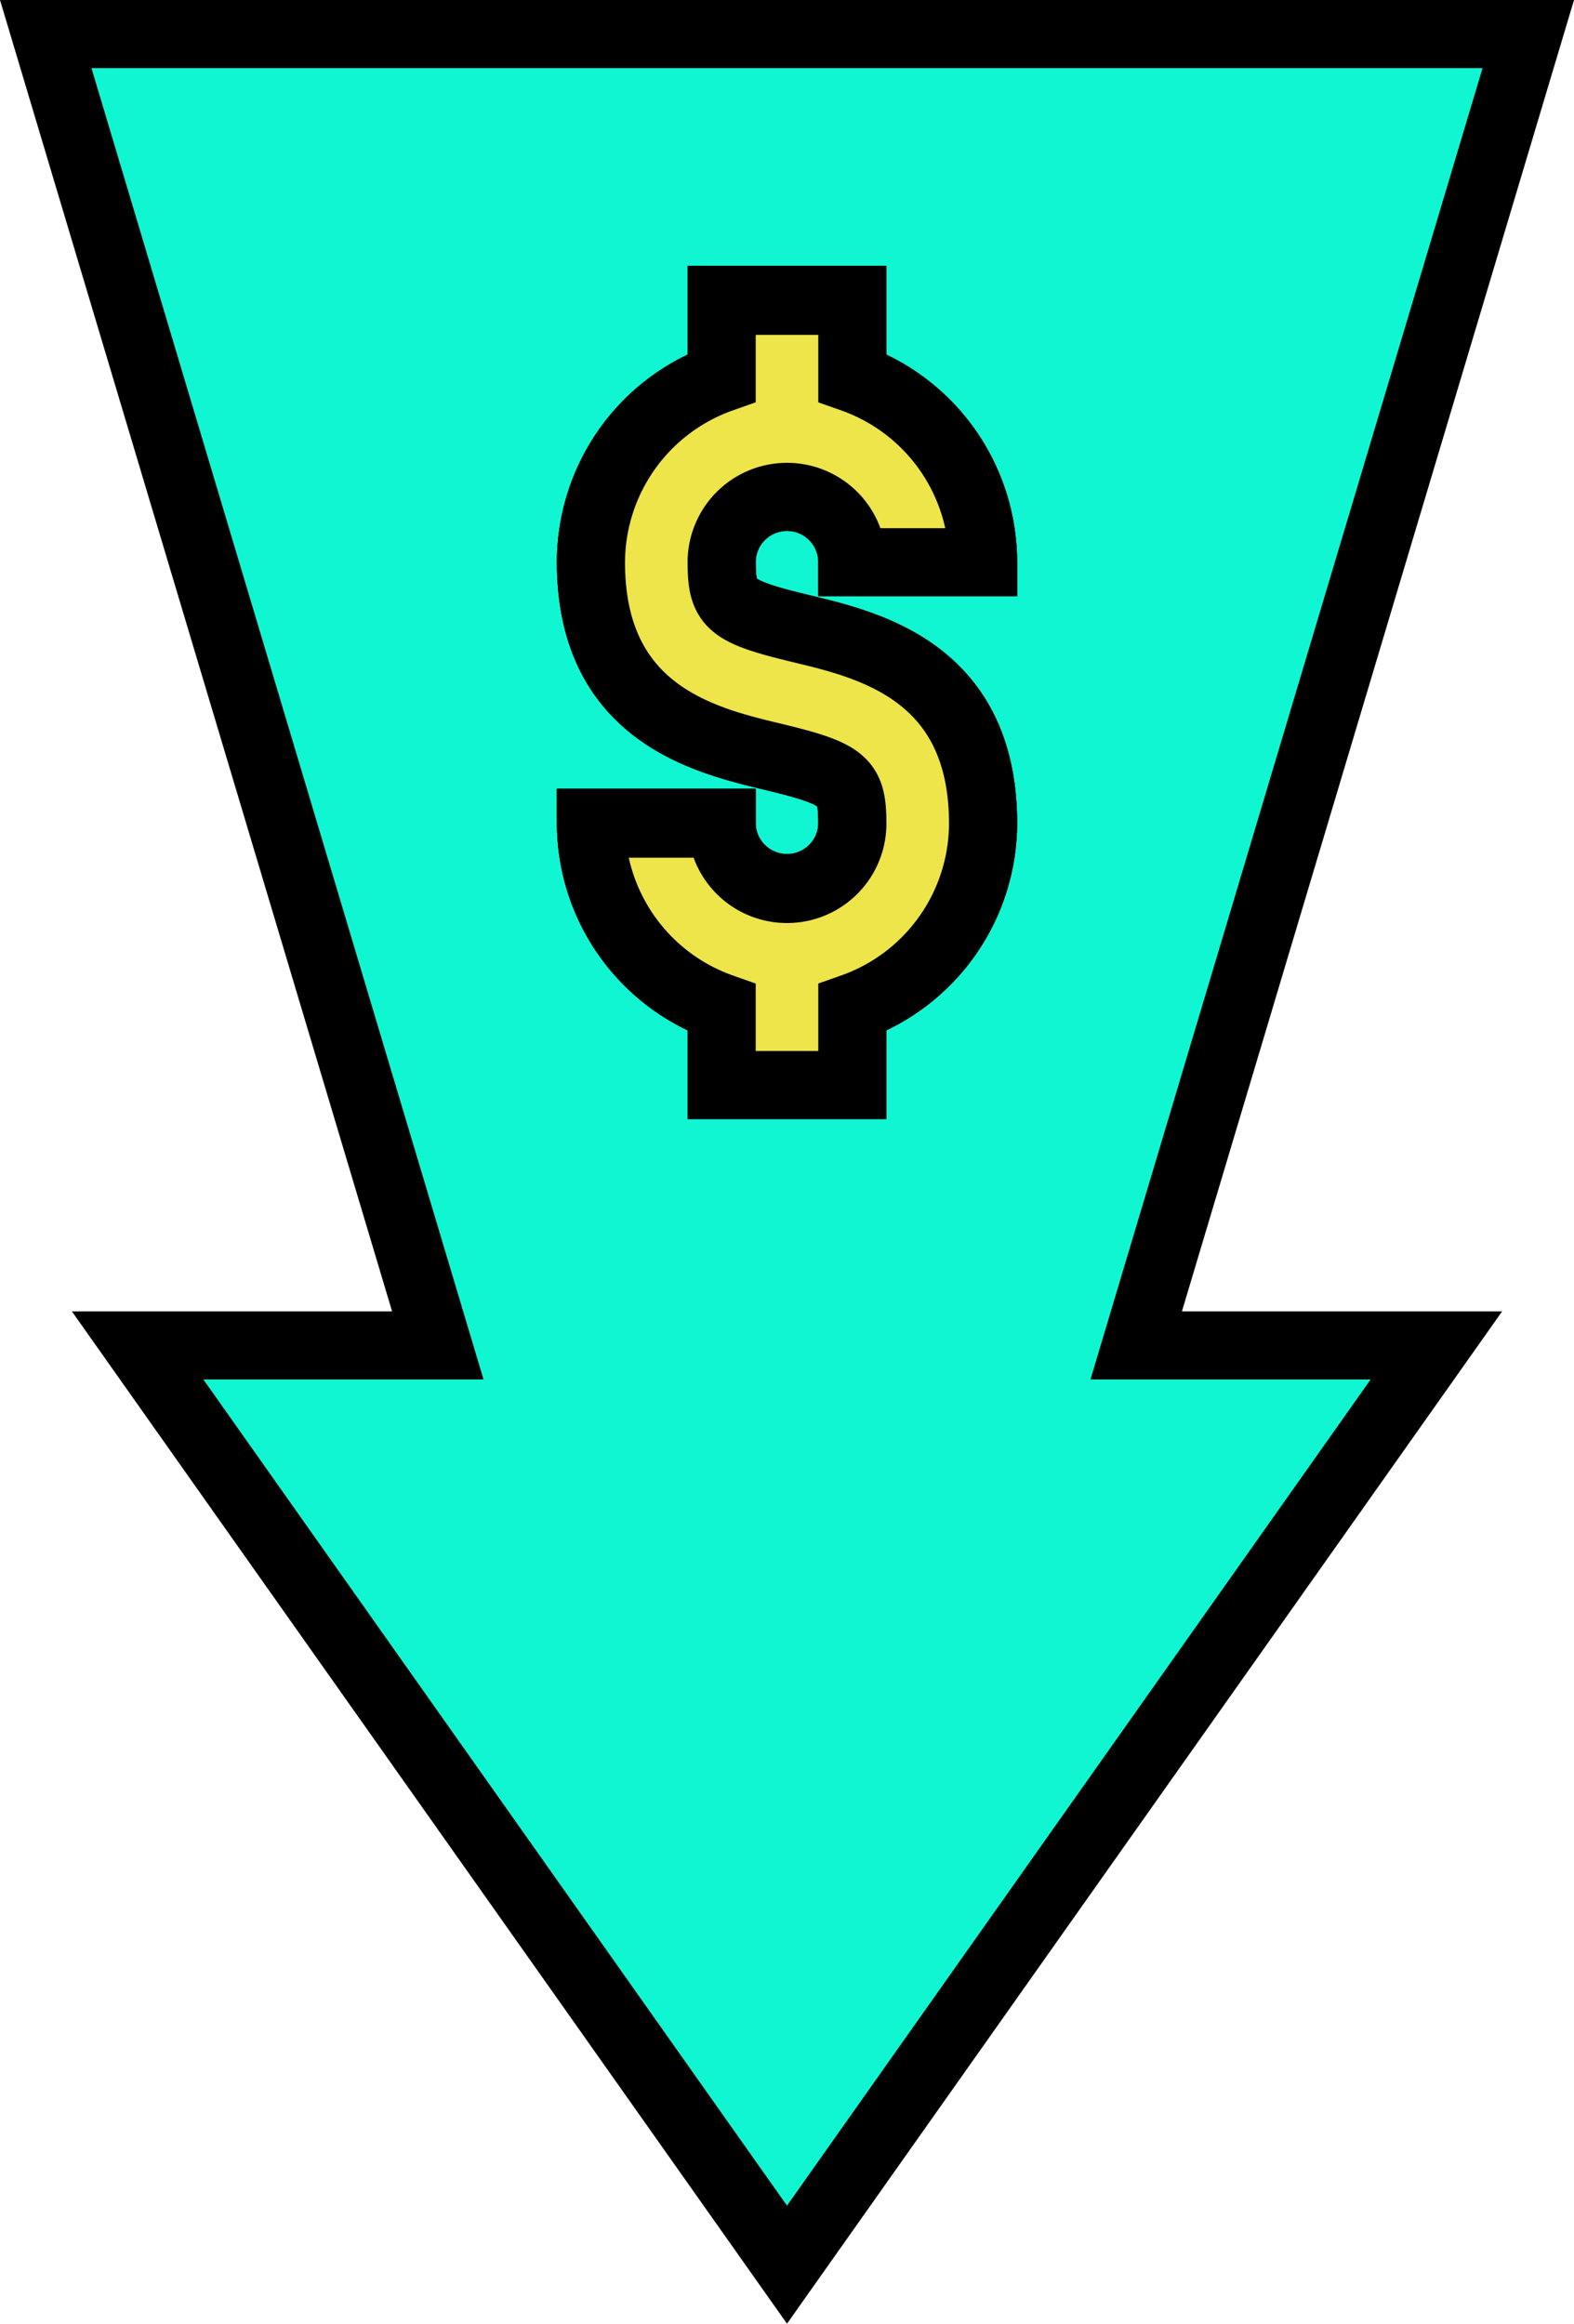 <svg xmlns="http://www.w3.org/2000/svg" xmlns:xlink="http://www.w3.org/1999/xlink" width="277.318" height="409.381" viewBox="0 0 277.318 409.381">
  <defs>
    <clipPath id="clip-path">
      <rect id="Rectangle_15" data-name="Rectangle 15" width="81.115" height="150.158" fill="none"/>
    </clipPath>
    <clipPath id="clip-path-2">
      <rect id="Rectangle_15-2" data-name="Rectangle 15" width="81.115" height="150.158" fill="#ede54a"/>
    </clipPath>
  </defs>
  <g id="Group_64" data-name="Group 64" transform="translate(-639.943 -58)">
    <g id="Group_48" data-name="Group 48" transform="translate(562.156 64)">
      <path id="Path_122" data-name="Path 122" d="M85.844,0l69.079,231.03H102.035L216.446,392.982,330.858,231.03H277.97L347.049,0ZM219.133,104.7c11.918,2.868,31.852,7.657,31.852,34.225a34.484,34.484,0,0,1-23.026,32.419v13.634H204.933V171.344a34.484,34.484,0,0,1-23.026-32.419h23.026a11.513,11.513,0,0,0,23.026,0c0-7.556-1.461-8.77-14.2-11.828-11.918-2.868-31.852-7.657-31.852-34.225a34.484,34.484,0,0,1,23.026-32.419V46.82h23.026V60.454a34.484,34.484,0,0,1,23.026,32.419H227.959a11.513,11.513,0,0,0-23.026,0C204.933,100.428,206.394,101.643,219.133,104.7Z" fill="#11f6d2" stroke="#000" stroke-width="12"/>
    </g>
    <g id="Group_51" data-name="Group 51" transform="translate(738.045 105)">
      <g id="Group_49" data-name="Group 49" clip-path="url(#clip-path)">
        <path id="Path_123" data-name="Path 123" d="M43.244,63.88C55.162,66.748,75.1,71.537,75.1,98.105A34.485,34.485,0,0,1,52.07,130.524v13.634H29.044V130.524A34.485,34.485,0,0,1,6.018,98.105H29.044a11.513,11.513,0,0,0,23.026,0c0-7.556-1.461-8.77-14.2-11.828C25.952,83.409,6.018,78.62,6.018,52.052A34.484,34.484,0,0,1,29.044,19.633V6H52.07V19.634A34.485,34.485,0,0,1,75.1,52.053H52.07a11.513,11.513,0,1,0-23.026,0c0,7.555,1.461,8.77,14.2,11.827" fill="#11f6d2"/>
        <path id="Path_124" data-name="Path 124" d="M43.244,63.88C55.162,66.748,75.1,71.537,75.1,98.105A34.485,34.485,0,0,1,52.07,130.524v13.634H29.044V130.524A34.485,34.485,0,0,1,6.018,98.105H29.044a11.513,11.513,0,0,0,23.026,0c0-7.556-1.461-8.77-14.2-11.828C25.952,83.409,6.018,78.62,6.018,52.052A34.484,34.484,0,0,1,29.044,19.633V6H52.07V19.634A34.485,34.485,0,0,1,75.1,52.053H52.07a11.513,11.513,0,1,0-23.026,0C29.044,59.608,30.5,60.823,43.244,63.88Z" fill="none" stroke="#000" stroke-width="12"/>
      </g>
    </g>
    <g id="Group_50" data-name="Group 50" transform="translate(738.045 105)">
      <g id="Group_49-2" data-name="Group 49" clip-path="url(#clip-path-2)">
        <path id="Path_123-2" data-name="Path 123" d="M43.244,63.88C55.162,66.748,75.1,71.537,75.1,98.105A34.485,34.485,0,0,1,52.07,130.524v13.634H29.044V130.524A34.485,34.485,0,0,1,6.018,98.105H29.044a11.513,11.513,0,0,0,23.026,0c0-7.556-1.461-8.77-14.2-11.828C25.952,83.409,6.018,78.62,6.018,52.052A34.484,34.484,0,0,1,29.044,19.633V6H52.07V19.634A34.485,34.485,0,0,1,75.1,52.053H52.07a11.513,11.513,0,1,0-23.026,0c0,7.555,1.461,8.77,14.2,11.827" fill="#ede54a"/>
        <path id="Path_124-2" data-name="Path 124" d="M43.244,63.88C55.162,66.748,75.1,71.537,75.1,98.105A34.485,34.485,0,0,1,52.07,130.524v13.634H29.044V130.524A34.485,34.485,0,0,1,6.018,98.105H29.044a11.513,11.513,0,0,0,23.026,0c0-7.556-1.461-8.77-14.2-11.828C25.952,83.409,6.018,78.62,6.018,52.052A34.484,34.484,0,0,1,29.044,19.633V6H52.07V19.634A34.485,34.485,0,0,1,75.1,52.053H52.07a11.513,11.513,0,1,0-23.026,0C29.044,59.608,30.5,60.823,43.244,63.88Z" fill="#ede54a" stroke="#000" stroke-width="12"/>
      </g>
    </g>
  </g>
</svg>
